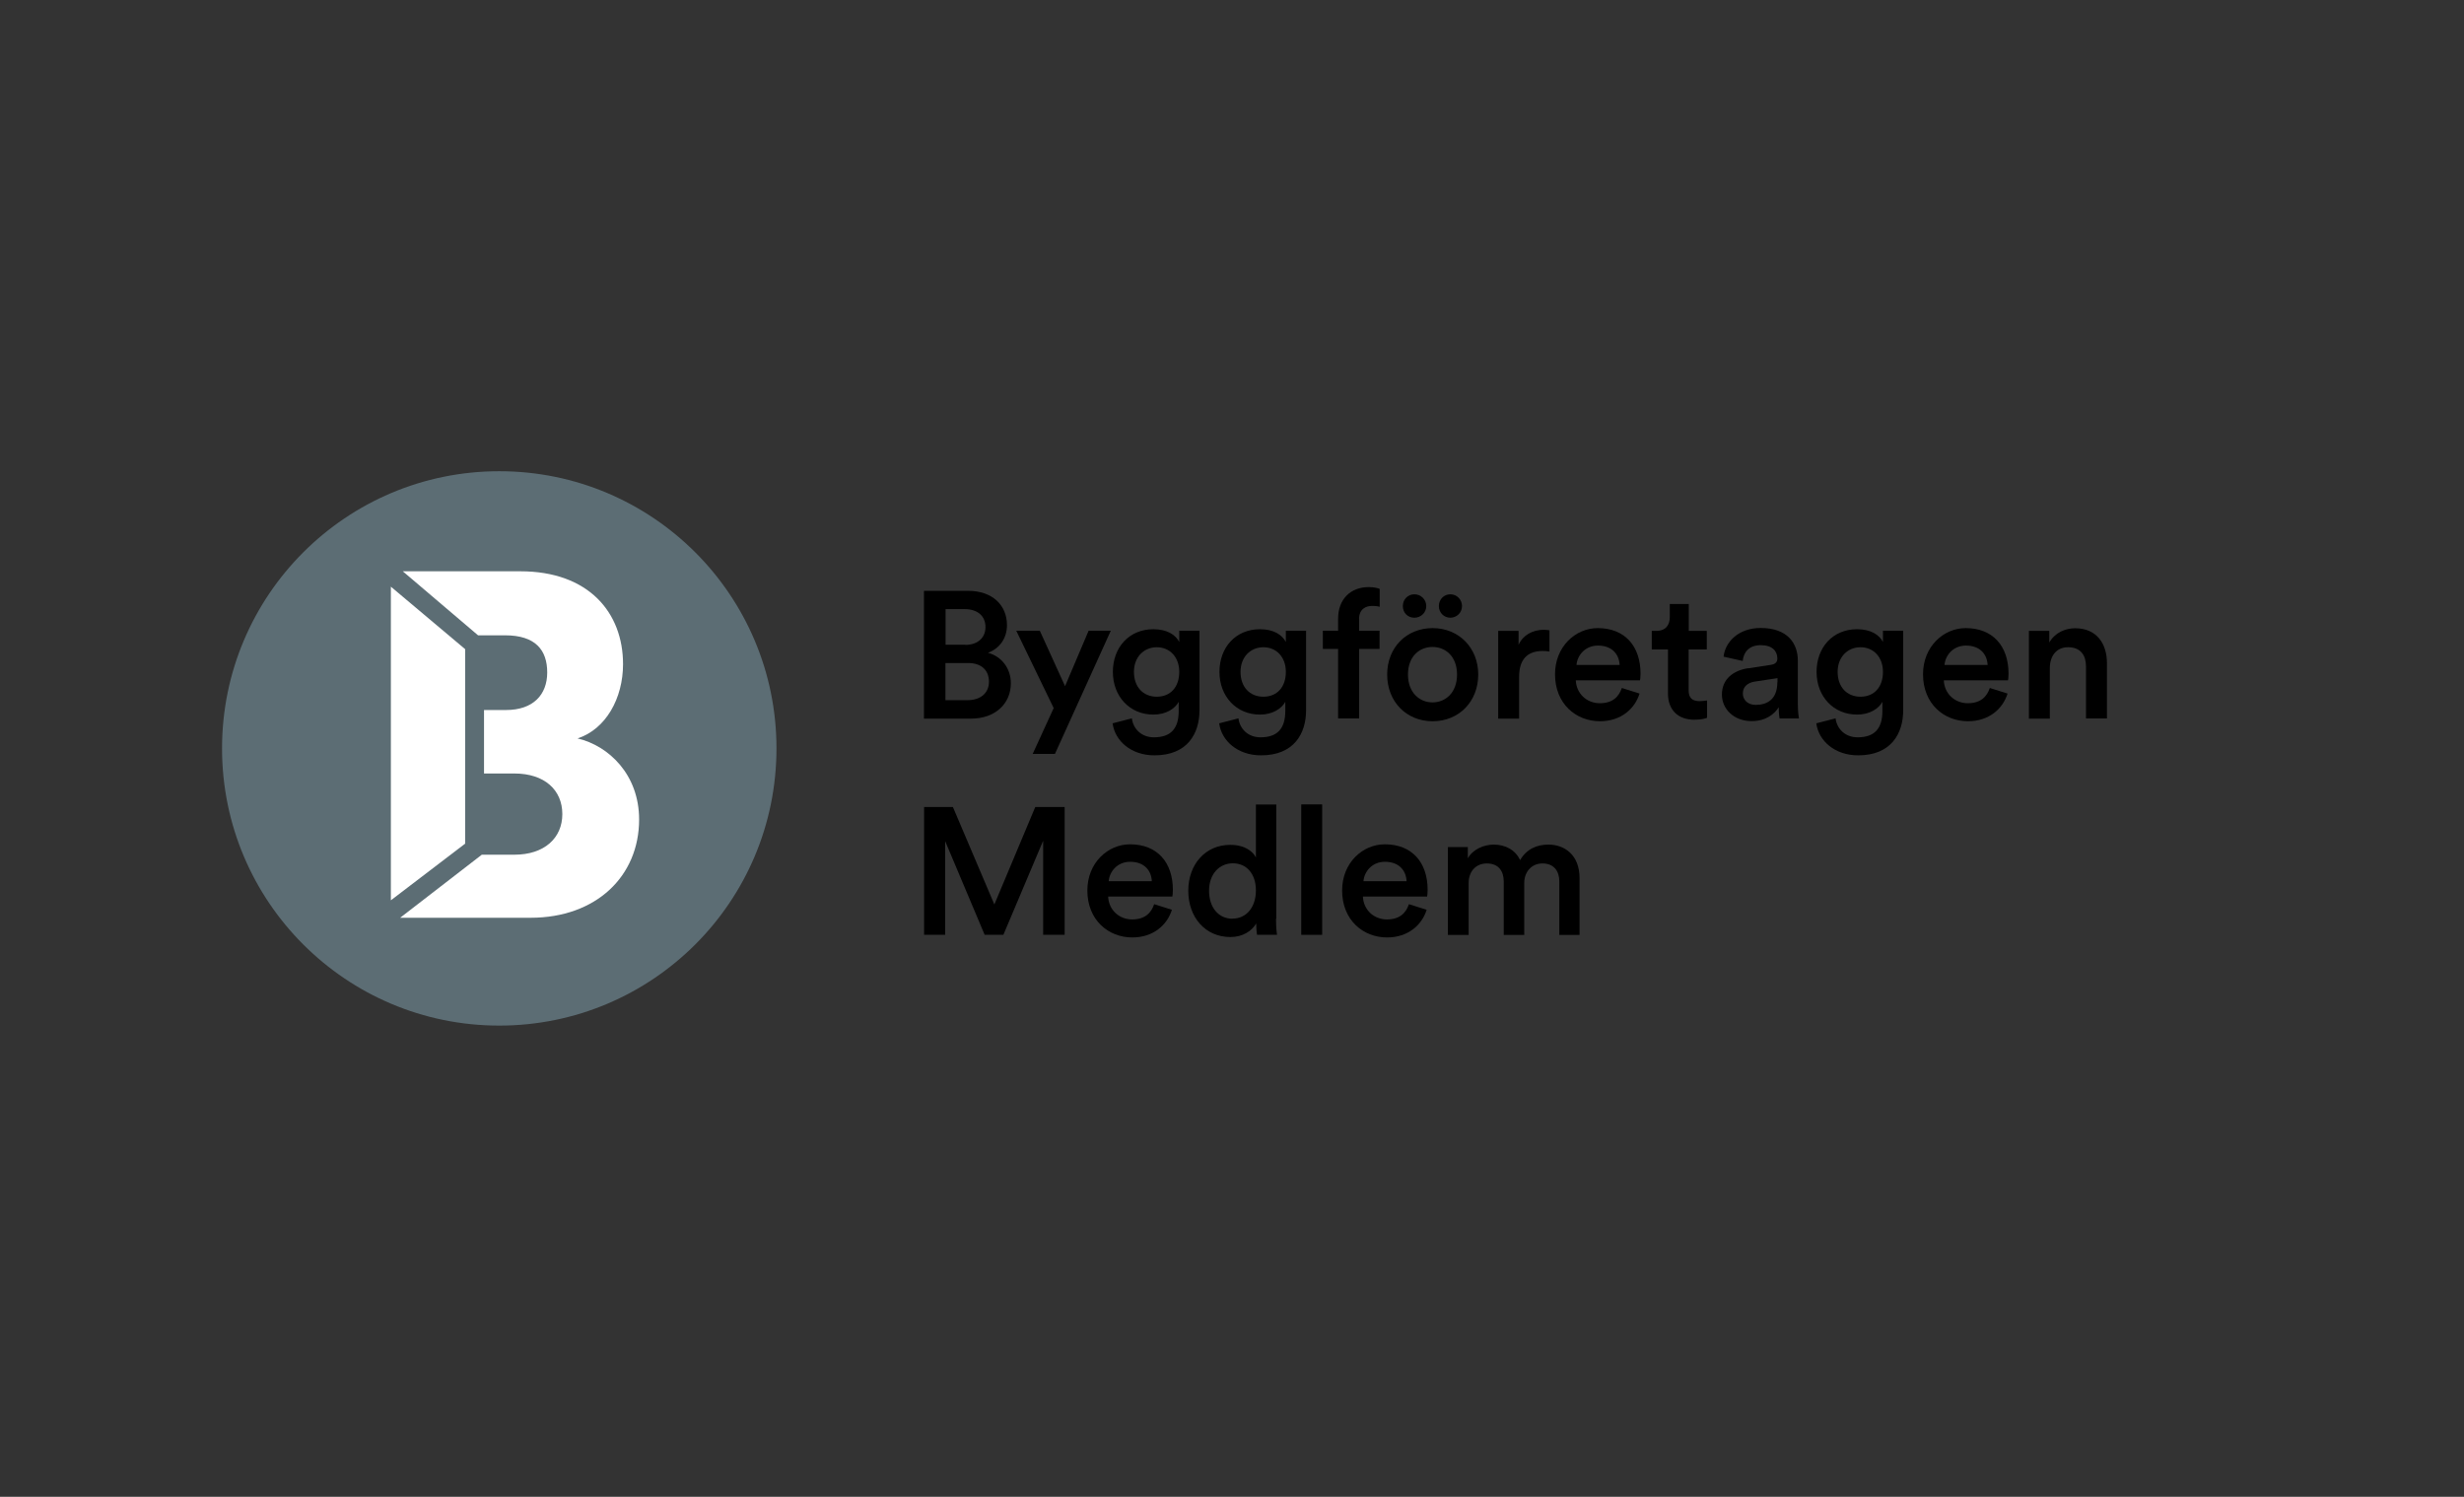 <?xml version="1.0" encoding="UTF-8"?>
<svg id="Layer_1" xmlns="http://www.w3.org/2000/svg" viewBox="0 0 177.77 108">
  <rect x="0" y="0" width="177.77" height="108" fill="#333333" stroke="none"/>
  <defs>
    <style>
      .cls-1 {
        fill: none;
      }

      .cls-2 {
        fill: #fff;
      }

      .cls-3 {
        fill: #5c6d74;
      }
    </style>
  </defs>
  <g>
    <g>
      <path class="cls-3" d="M36.02,74c11.05,0,20-8.95,20-20s-8.95-20-20-20-20,8.95-20,20,8.95,20,20,20"/>
      <g>
        <polygon class="cls-2" points="28.2 42.33 28.2 64.96 33.56 60.87 33.56 55.81 33.56 55.81 33.56 51.23 33.56 51.23 33.56 46.84 28.2 42.33"/>
        <path class="cls-2" d="M41.67,53.28c2.04-.67,3.28-2.89,3.28-5.36,0-3.71-2.47-6.7-7.41-6.7h-8.48l5.43,4.62h1.95c2.19,0,3.04,1.06,3.04,2.68s-1.03,2.71-2.97,2.71h-1.59v4.58h2.19c2.19,0,3.46,1.2,3.46,2.93s-1.3,2.93-3.46,2.93h-2.35l-5.89,4.55h9.41c4.73,0,7.83-3,7.83-7.09,0-3.24-2.19-5.32-4.44-5.85"/>
      </g>
    </g>
    <g>
      <path d="M69.84,42.63c1.77,0,2.81,1.04,2.81,2.48,0,.98-.57,1.7-1.37,1.99.97.26,1.65,1.11,1.65,2.2,0,1.48-1.14,2.55-2.86,2.55h-3.41v-9.22h3.17ZM69.64,46.53c.91,0,1.46-.52,1.46-1.29s-.55-1.29-1.5-1.29h-1.38v2.57h1.42ZM69.8,50.52c.94,0,1.55-.51,1.55-1.33s-.53-1.35-1.5-1.35h-1.64v2.68h1.59Z"/>
      <path d="M74.5,54.41l1.52-3.32-2.7-5.58h1.7l1.82,4,1.7-4h1.6l-4.03,8.89h-1.61Z"/>
      <path d="M81.66,51.83c.1.78.71,1.37,1.59,1.37,1.2,0,1.79-.61,1.79-1.9v-.66c-.27.49-.91.92-1.83.92-1.69,0-2.92-1.3-2.92-3.08s1.18-3.08,2.92-3.08c.99,0,1.6.4,1.87.92v-.81h1.46v5.73c0,1.69-.87,3.26-3.25,3.26-1.68,0-2.85-1.04-3.02-2.31l1.39-.36ZM85.08,48.48c0-1.08-.69-1.78-1.62-1.78s-1.65.7-1.65,1.78.66,1.79,1.65,1.79,1.62-.7,1.62-1.79Z"/>
      <path d="M89.35,51.83c.1.78.71,1.37,1.59,1.37,1.2,0,1.79-.61,1.79-1.9v-.66c-.27.49-.91.92-1.83.92-1.69,0-2.92-1.3-2.92-3.08s1.18-3.08,2.92-3.08c.99,0,1.6.4,1.87.92v-.81h1.46v5.73c0,1.69-.87,3.26-3.25,3.26-1.68,0-2.85-1.04-3.02-2.31l1.39-.36ZM92.77,48.48c0-1.08-.69-1.78-1.62-1.78s-1.65.7-1.65,1.78.66,1.79,1.65,1.79,1.62-.7,1.62-1.79Z"/>
      <path d="M98.06,44.68v.83h1.47v1.31h-1.47v5.02h-1.52v-5.02h-1.1v-1.31h1.1v-.87c0-1.42.91-2.28,2.21-2.28.38,0,.69.08.79.13v1.29c-.09-.03-.26-.06-.55-.06-.4,0-.94.18-.94.96Z"/>
      <path d="M106.65,48.67c0,1.95-1.39,3.37-3.29,3.37s-3.28-1.42-3.28-3.37,1.39-3.35,3.28-3.35,3.29,1.42,3.29,3.35ZM102.04,42.88c.48,0,.86.38.86.85s-.38.84-.86.84-.83-.36-.83-.84.36-.85.83-.85ZM105.12,48.67c0-1.31-.83-1.99-1.77-1.99s-1.77.68-1.77,1.99.84,2.01,1.77,2.01,1.77-.69,1.77-2.01ZM104.64,42.88c.47,0,.84.38.84.85s-.38.84-.84.84-.83-.36-.83-.84.36-.85.83-.85Z"/>
      <path d="M111.79,47.01c-.17-.03-.34-.04-.49-.04-1.17,0-1.7.68-1.7,1.86v3.02h-1.51v-6.33h1.47v1.01c.3-.69,1-1.09,1.83-1.09.18,0,.34.03.4.04v1.53Z"/>
      <path d="M118.29,50.04c-.34,1.1-1.34,2-2.86,2-1.72,0-3.24-1.25-3.24-3.39,0-2,1.48-3.33,3.08-3.33,1.95,0,3.09,1.29,3.09,3.29,0,.25-.03.46-.04.48h-4.63c.04.96.79,1.65,1.73,1.65s1.38-.48,1.59-1.1l1.27.4ZM116.85,47.98c-.03-.74-.52-1.4-1.56-1.4-.95,0-1.5.73-1.55,1.4h3.11Z"/>
      <path d="M121.83,45.52h1.31v1.34h-1.31v2.94c0,.56.25.79.81.79.21,0,.46-.04.52-.05v1.25c-.09.04-.38.14-.92.14-1.17,0-1.9-.7-1.9-1.88v-3.19h-1.17v-1.34h.33c.68,0,.97-.43.97-.99v-.95h1.37v1.94Z"/>
      <path d="M126.14,48.22l1.62-.25c.36-.05.47-.23.47-.46,0-.53-.36-.96-1.2-.96s-1.24.51-1.3,1.14l-1.38-.31c.12-1.09,1.11-2.07,2.67-2.07,1.95,0,2.69,1.11,2.69,2.37v3.15c0,.57.07.95.08,1.01h-1.4s-.06-.3-.06-.81c-.3.48-.92,1-1.95,1-1.33,0-2.15-.91-2.15-1.91,0-1.13.83-1.75,1.91-1.91ZM128.24,49.22v-.29l-1.65.25c-.47.08-.85.34-.85.86,0,.43.33.82.92.82.84,0,1.57-.4,1.57-1.64Z"/>
      <path d="M132.43,51.83c.1.78.71,1.37,1.59,1.37,1.2,0,1.79-.61,1.79-1.9v-.66c-.27.49-.91.92-1.83.92-1.69,0-2.92-1.3-2.92-3.08s1.18-3.08,2.92-3.08c.99,0,1.6.4,1.87.92v-.81h1.46v5.73c0,1.69-.87,3.26-3.25,3.26-1.68,0-2.85-1.04-3.02-2.31l1.39-.36ZM135.85,48.48c0-1.08-.69-1.78-1.62-1.78s-1.65.7-1.65,1.78.66,1.79,1.65,1.79,1.62-.7,1.62-1.79Z"/>
      <path d="M144.84,50.04c-.34,1.1-1.34,2-2.86,2-1.72,0-3.24-1.25-3.24-3.39,0-2,1.48-3.33,3.08-3.33,1.95,0,3.09,1.29,3.09,3.29,0,.25-.03.46-.04.48h-4.63c.04.96.79,1.65,1.73,1.65s1.38-.48,1.59-1.1l1.27.4ZM143.4,47.98c-.03-.74-.52-1.4-1.56-1.4-.95,0-1.5.73-1.55,1.4h3.11Z"/>
      <path d="M147.89,51.85h-1.51v-6.33h1.47v.84c.42-.73,1.17-1.03,1.87-1.03,1.55,0,2.29,1.12,2.29,2.51v4h-1.51v-3.74c0-.78-.35-1.4-1.3-1.4-.86,0-1.31.66-1.31,1.5v3.65Z"/>
      <path d="M75.26,67.45v-6.79l-2.87,6.79h-1.35l-2.85-6.76v6.76h-1.52v-9.22h2.08l2.99,7.03,2.95-7.03h2.12v9.22h-1.55Z"/>
      <path d="M84.55,65.64c-.34,1.1-1.34,2-2.86,2-1.72,0-3.24-1.25-3.24-3.39,0-2,1.48-3.33,3.08-3.33,1.95,0,3.09,1.29,3.09,3.29,0,.25-.03.46-.04.48h-4.63c.04.96.79,1.65,1.73,1.65s1.38-.48,1.59-1.1l1.27.4ZM83.1,63.58c-.03-.74-.52-1.4-1.56-1.4-.95,0-1.5.73-1.55,1.4h3.11Z"/>
      <path d="M92.06,66.29c0,.57.05,1.05.07,1.16h-1.44c-.03-.14-.06-.56-.06-.82-.3.53-.96.98-1.86.98-1.82,0-3.04-1.43-3.04-3.34s1.24-3.31,3.02-3.31c1.11,0,1.66.51,1.86.91v-3.82h1.47v8.25ZM88.93,66.28c.99,0,1.68-.82,1.68-2.03s-.68-1.96-1.66-1.96-1.72.77-1.72,1.98.68,2.02,1.7,2.02Z"/>
      <path d="M93.88,67.45v-9.41h1.51v9.41h-1.51Z"/>
      <path d="M102.93,65.64c-.34,1.1-1.34,2-2.86,2-1.72,0-3.24-1.25-3.24-3.39,0-2,1.48-3.33,3.08-3.33,1.95,0,3.09,1.29,3.09,3.29,0,.25-.03.46-.04.48h-4.63c.04.96.79,1.65,1.73,1.65s1.38-.48,1.59-1.1l1.27.4ZM101.48,63.58c-.03-.74-.52-1.4-1.56-1.4-.95,0-1.5.73-1.55,1.4h3.11Z"/>
      <path d="M104.46,67.45v-6.33h1.44v.81c.36-.65,1.16-.99,1.87-.99.83,0,1.56.38,1.9,1.12.49-.83,1.24-1.12,2.05-1.12,1.14,0,2.24.73,2.24,2.41v4.11h-1.46v-3.86c0-.74-.38-1.3-1.22-1.3-.79,0-1.31.62-1.31,1.4v3.76h-1.48v-3.86c0-.73-.36-1.3-1.22-1.3-.81,0-1.31.6-1.31,1.4v3.76h-1.5Z"/>
    </g>
  </g>
  <rect class="cls-1" x="0" width="177.77" height="108"/>
</svg>